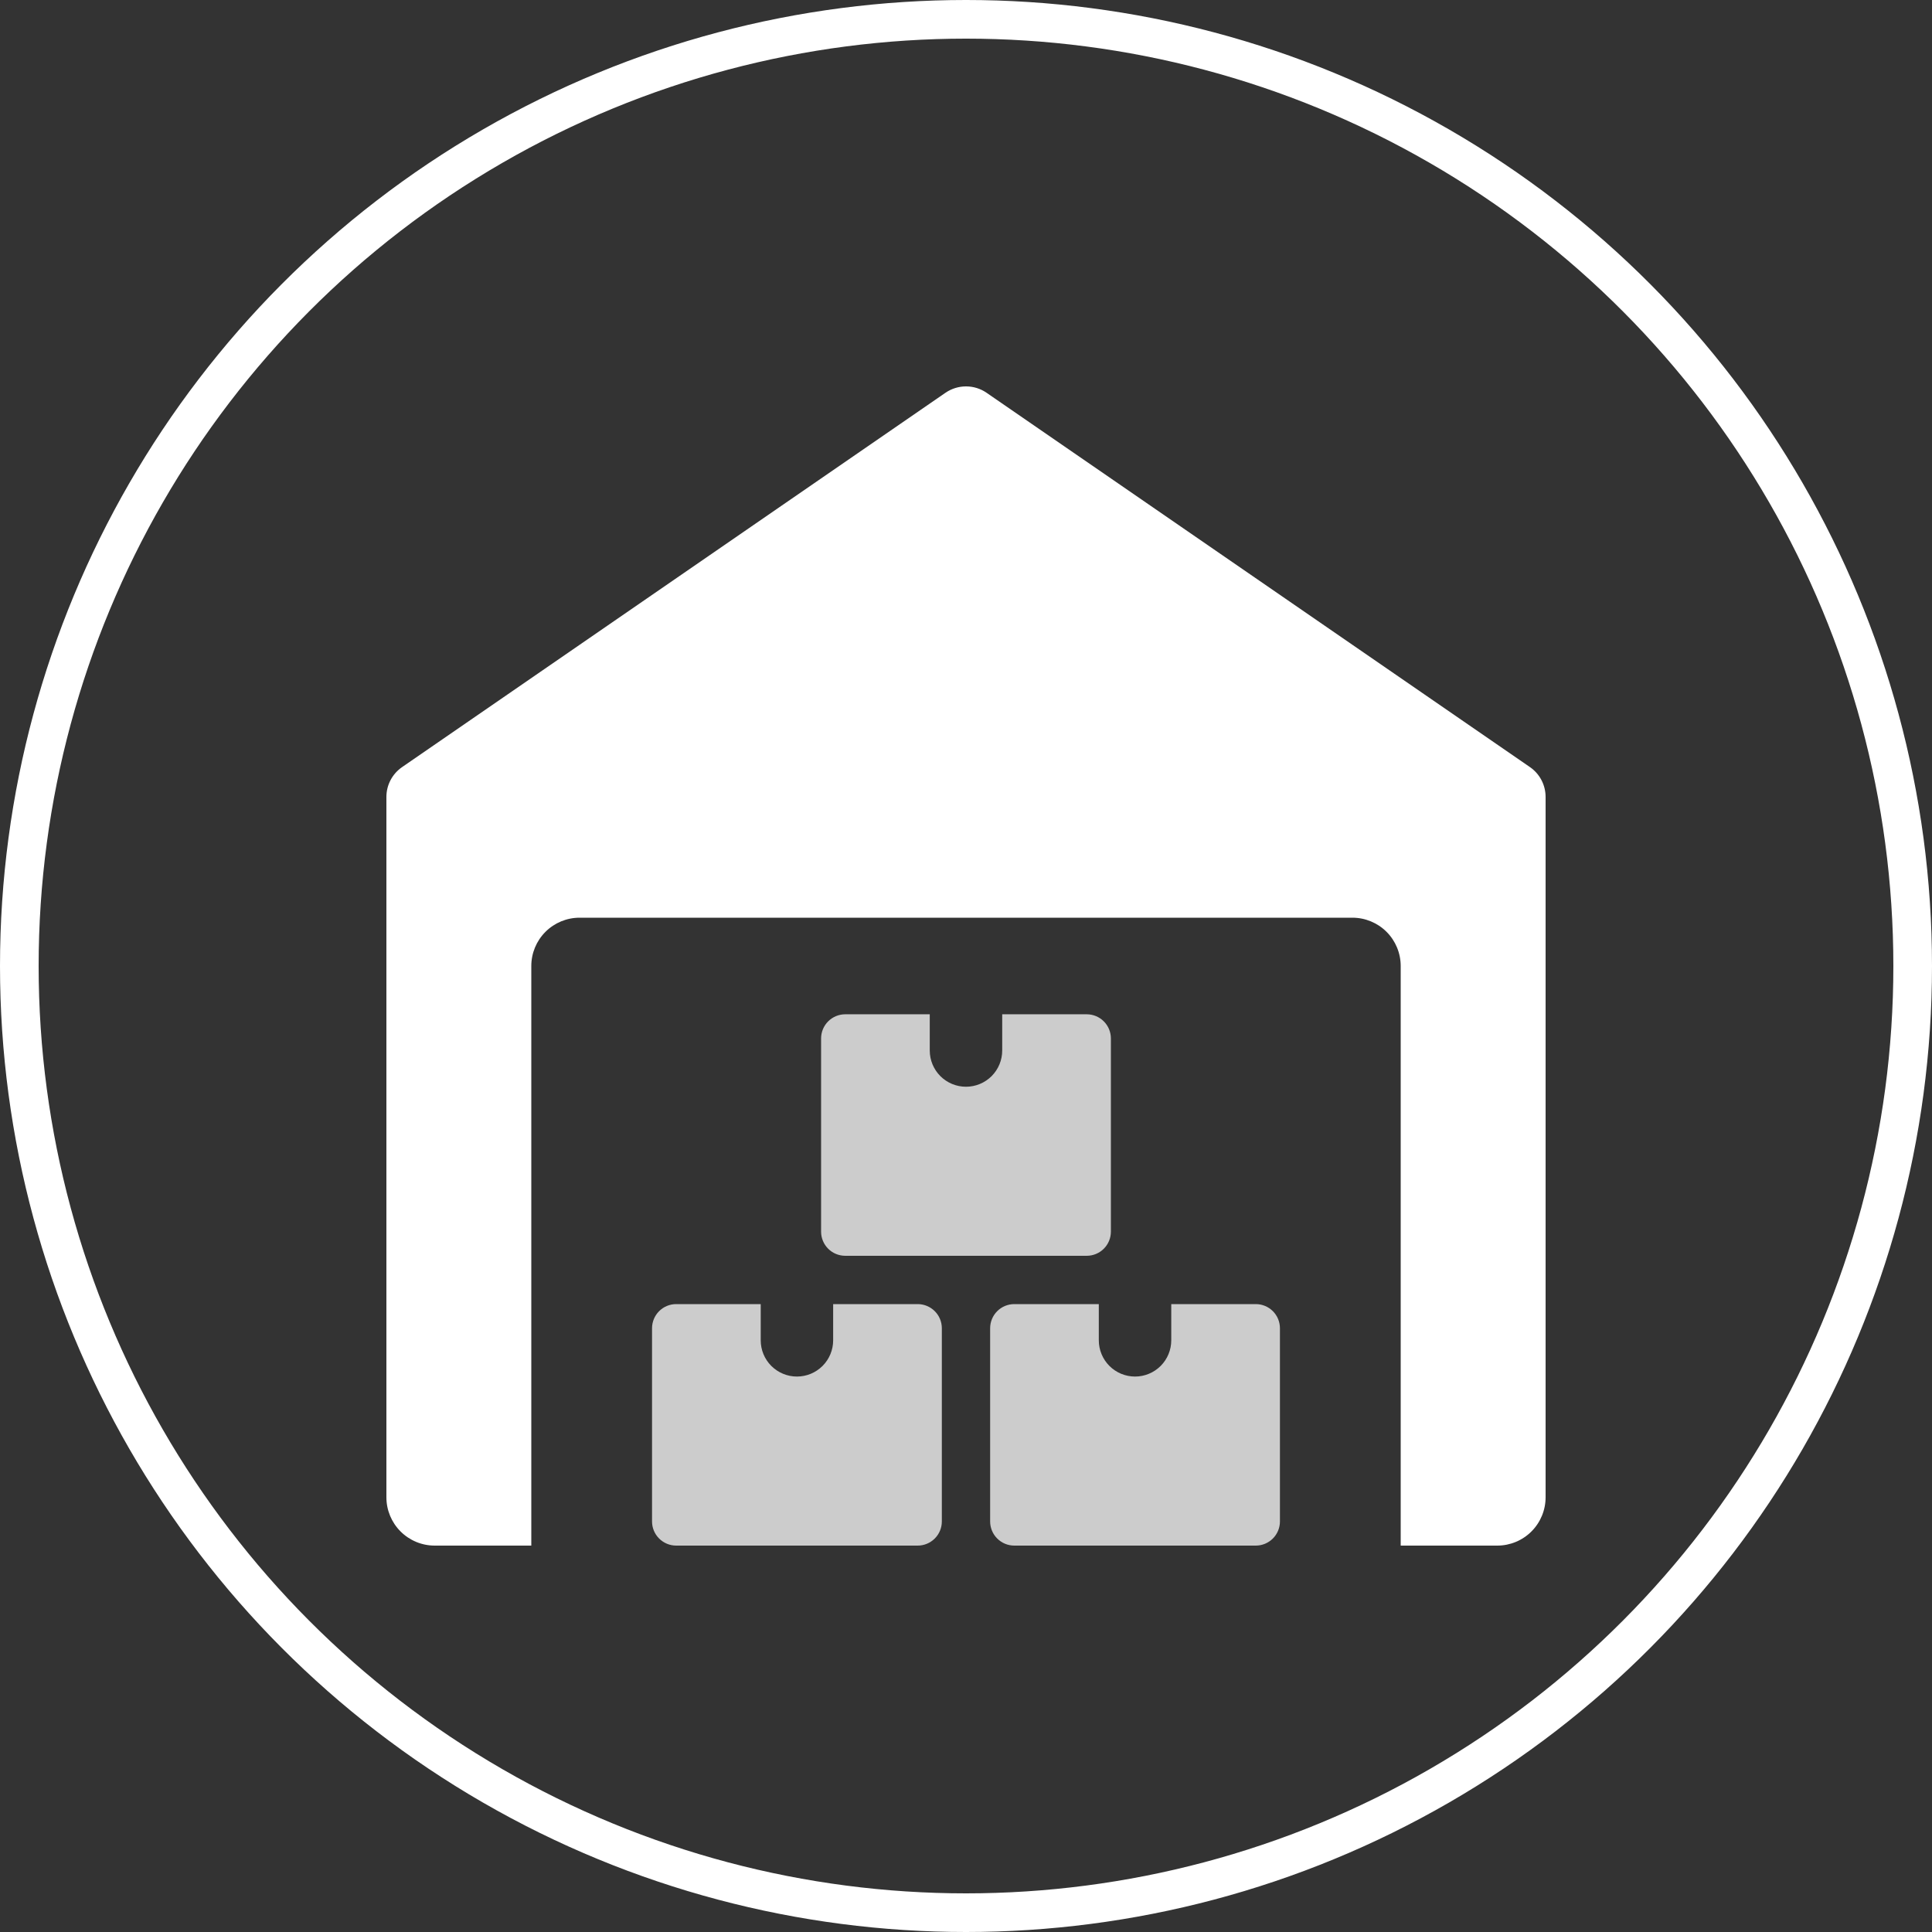 <svg width="150" height="150" viewBox="0 0 150 150" fill="none" xmlns="http://www.w3.org/2000/svg">
<rect x="0" y="0" width="150" height="150" fill="#333333" stroke="none"/>
<circle cx="75" cy="75" r="73.5" stroke="white" stroke-width="3"/>
<path d="M118.785 59.557L76.597 30.495C76.128 30.172 75.572 30 75.002 30C74.432 30 73.876 30.172 73.406 30.495L31.219 59.557C30.843 59.816 30.535 60.162 30.323 60.565C30.11 60.969 30 61.419 30 61.875V116.25C30 117.244 30.395 118.198 31.098 118.901C31.802 119.605 32.755 120 33.75 120H41.25V75C41.25 74.005 41.645 73.052 42.348 72.348C43.052 71.645 44.005 71.25 45 71.25H105C105.995 71.25 106.948 71.645 107.652 72.348C108.355 73.052 108.75 74.005 108.75 75V120H116.25C117.245 120 118.198 119.605 118.902 118.901C119.605 118.198 120 117.244 120 116.25V61.875C120 61.419 119.89 60.97 119.678 60.566C119.467 60.163 119.16 59.816 118.785 59.557Z" fill="white"/>
<path d="M64.686 101.25V104.062C64.686 104.808 64.39 105.523 63.863 106.051C63.335 106.578 62.62 106.875 61.874 106.875C61.128 106.875 60.413 106.578 59.885 106.051C59.358 105.523 59.062 104.808 59.062 104.062V101.25H52.499C52.002 101.25 51.525 101.447 51.173 101.799C50.822 102.15 50.624 102.627 50.624 103.125V118.125C50.624 118.622 50.822 119.099 51.173 119.45C51.525 119.802 52.002 120 52.499 120H71.249C71.746 120 72.223 119.802 72.575 119.45C72.927 119.099 73.124 118.622 73.124 118.125V103.125C73.124 102.627 72.927 102.15 72.575 101.799C72.223 101.447 71.746 101.25 71.249 101.25H64.686ZM90.936 101.25V104.062C90.936 104.808 90.64 105.523 90.113 106.051C89.585 106.578 88.87 106.875 88.124 106.875C87.378 106.875 86.663 106.578 86.135 106.051C85.608 105.523 85.311 104.808 85.311 104.062V101.25H78.749C78.252 101.25 77.775 101.447 77.423 101.799C77.072 102.15 76.874 102.627 76.874 103.125V118.125C76.874 118.622 77.072 119.099 77.423 119.45C77.775 119.802 78.252 120 78.749 120H97.499C97.996 120 98.473 119.802 98.825 119.45C99.177 119.099 99.374 118.622 99.374 118.125V103.125C99.374 102.627 99.177 102.15 98.825 101.799C98.473 101.447 97.996 101.25 97.499 101.25H90.936ZM77.811 78.749V81.562C77.811 82.308 77.515 83.023 76.988 83.551C76.46 84.078 75.745 84.374 74.999 84.374C74.253 84.374 73.538 84.078 73.01 83.551C72.483 83.023 72.186 82.308 72.186 81.562V78.749H65.624C65.127 78.749 64.65 78.947 64.298 79.299C63.947 79.65 63.749 80.127 63.749 80.624V95.624C63.749 96.122 63.947 96.599 64.298 96.95C64.65 97.302 65.127 97.499 65.624 97.499H84.374C84.871 97.499 85.348 97.302 85.7 96.95C86.052 96.599 86.249 96.122 86.249 95.624V80.624C86.249 80.127 86.052 79.65 85.7 79.299C85.348 78.947 84.871 78.749 84.374 78.749H77.811Z" fill="white" fill-opacity="0.75"/>
</svg>

